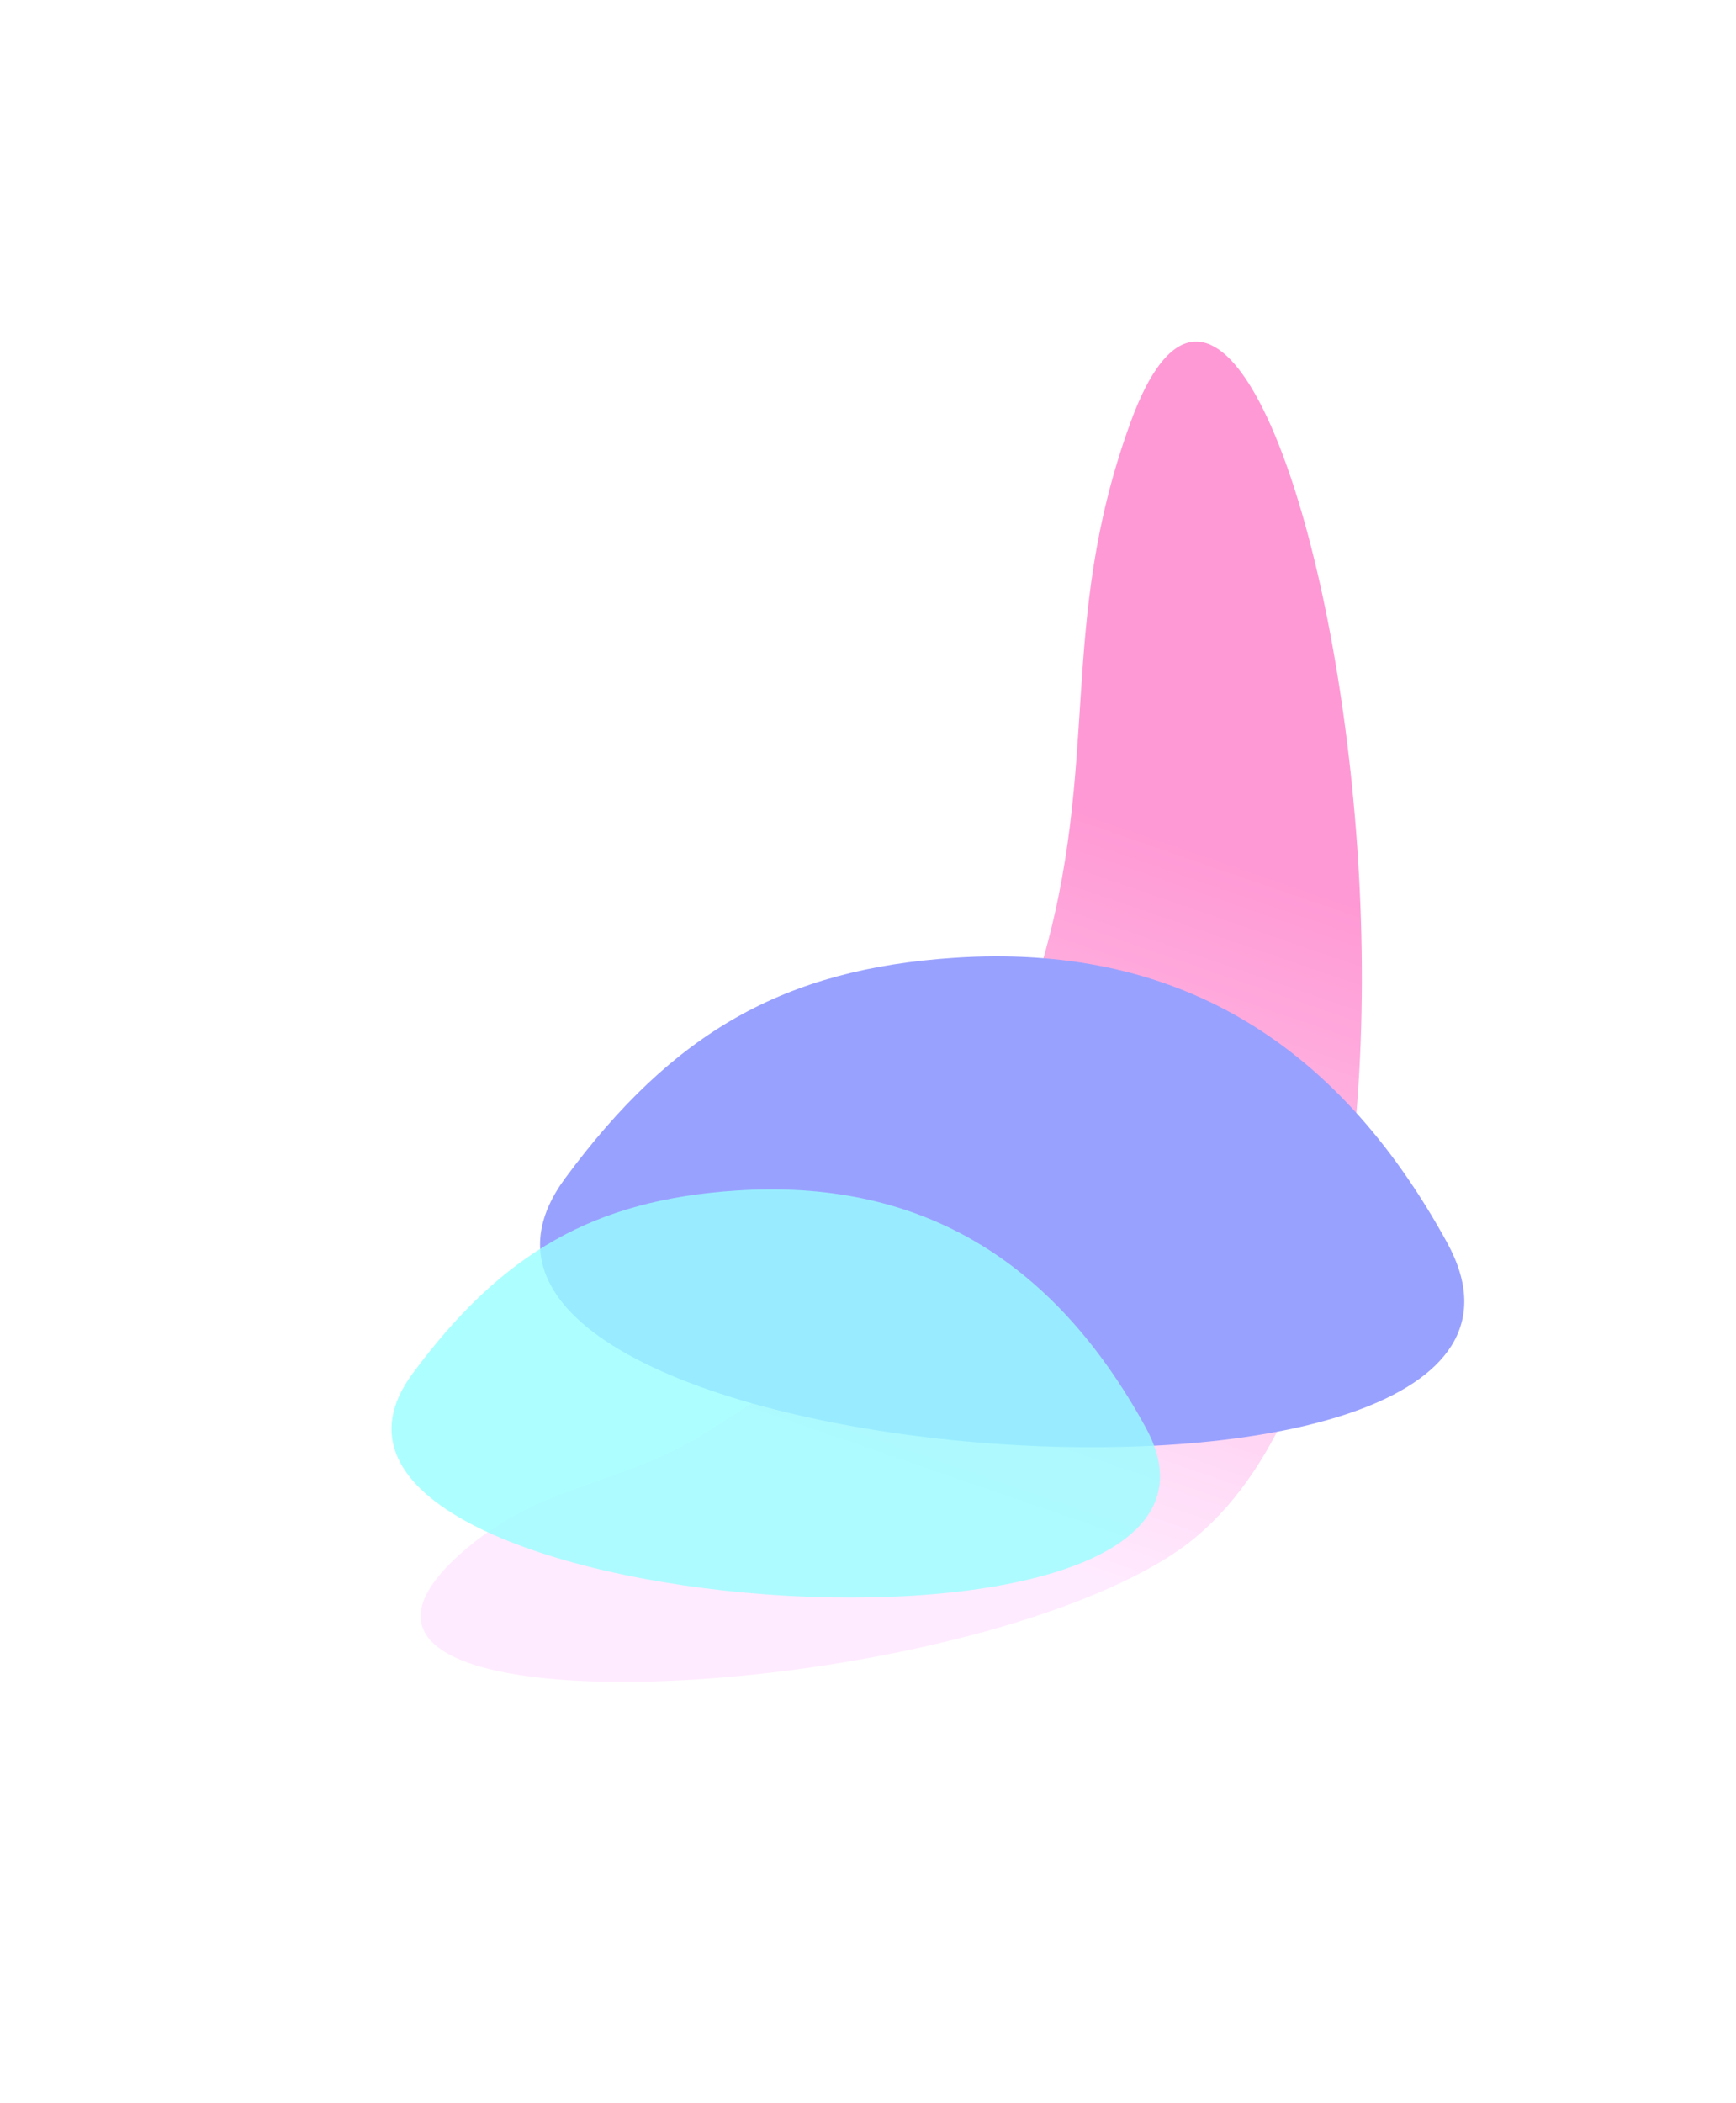 <svg width="1032" height="1250" viewBox="0 0 1032 1250" fill="none" xmlns="http://www.w3.org/2000/svg">
<g opacity="0.4">
<g filter="url(#filter0_f_361_2038)">
<path d="M558.217 737.048C596.732 682.48 598.933 640.831 618.152 576.864C655.251 453.388 627.927 372.299 672.022 251.145C761.995 3.937 917.58 782.1 696.282 924.346C557.166 1013.77 150.092 1035.2 272.811 924.346C321.82 880.073 368.727 884.748 424.076 848.713C481.197 811.525 518.912 792.735 558.217 737.048Z" fill="url(#paint0_linear_361_2038)"/>
</g>
<g filter="url(#filter1_f_361_2038)">
<path d="M567.531 569.267C466.349 575.924 400.312 613.273 336.08 700.169C205.957 876.205 966.213 932.126 860.335 738.731C793.576 616.791 696.771 560.764 567.531 569.267Z" fill="#0013FF"/>
</g>
<g filter="url(#filter2_f_361_2038)">
<path d="M437.677 707.63C353.547 713.165 298.639 744.22 245.231 816.472C137.037 962.842 769.172 1009.34 681.137 848.536C625.628 747.146 545.137 700.561 437.677 707.63Z" fill="#00FFFF" fill-opacity="0.8"/>
</g>
</g>
<defs>
<filter id="filter0_f_361_2038" x="0.054" y="-47" width="1059.53" height="1296.66" filterUnits="userSpaceOnUse" color-interpolation-filters="sRGB">
<feFlood flood-opacity="0" result="BackgroundImageFix"/>
<feBlend mode="normal" in="SourceGraphic" in2="BackgroundImageFix" result="shape"/>
<feGaussianBlur stdDeviation="125" result="effect1_foregroundBlur_361_2038"/>
</filter>
<filter id="filter1_f_361_2038" x="21.045" y="268.427" width="1149.44" height="891.792" filterUnits="userSpaceOnUse" color-interpolation-filters="sRGB">
<feFlood flood-opacity="0" result="BackgroundImageFix"/>
<feBlend mode="normal" in="SourceGraphic" in2="BackgroundImageFix" result="shape"/>
<feGaussianBlur stdDeviation="150" result="effect1_foregroundBlur_361_2038"/>
</filter>
<filter id="filter2_f_361_2038" x="32.73" y="506.932" width="856.847" height="642.618" filterUnits="userSpaceOnUse" color-interpolation-filters="sRGB">
<feFlood flood-opacity="0" result="BackgroundImageFix"/>
<feBlend mode="normal" in="SourceGraphic" in2="BackgroundImageFix" result="shape"/>
<feGaussianBlur stdDeviation="100" result="effect1_foregroundBlur_361_2038"/>
</filter>
<linearGradient id="paint0_linear_361_2038" x1="634.206" y1="477.686" x2="493.643" y2="885.103" gradientUnits="userSpaceOnUse">
<stop stop-color="#FF0095"/>
<stop offset="1" stop-color="#FFCDFF"/>
</linearGradient>
</defs>
</svg>
